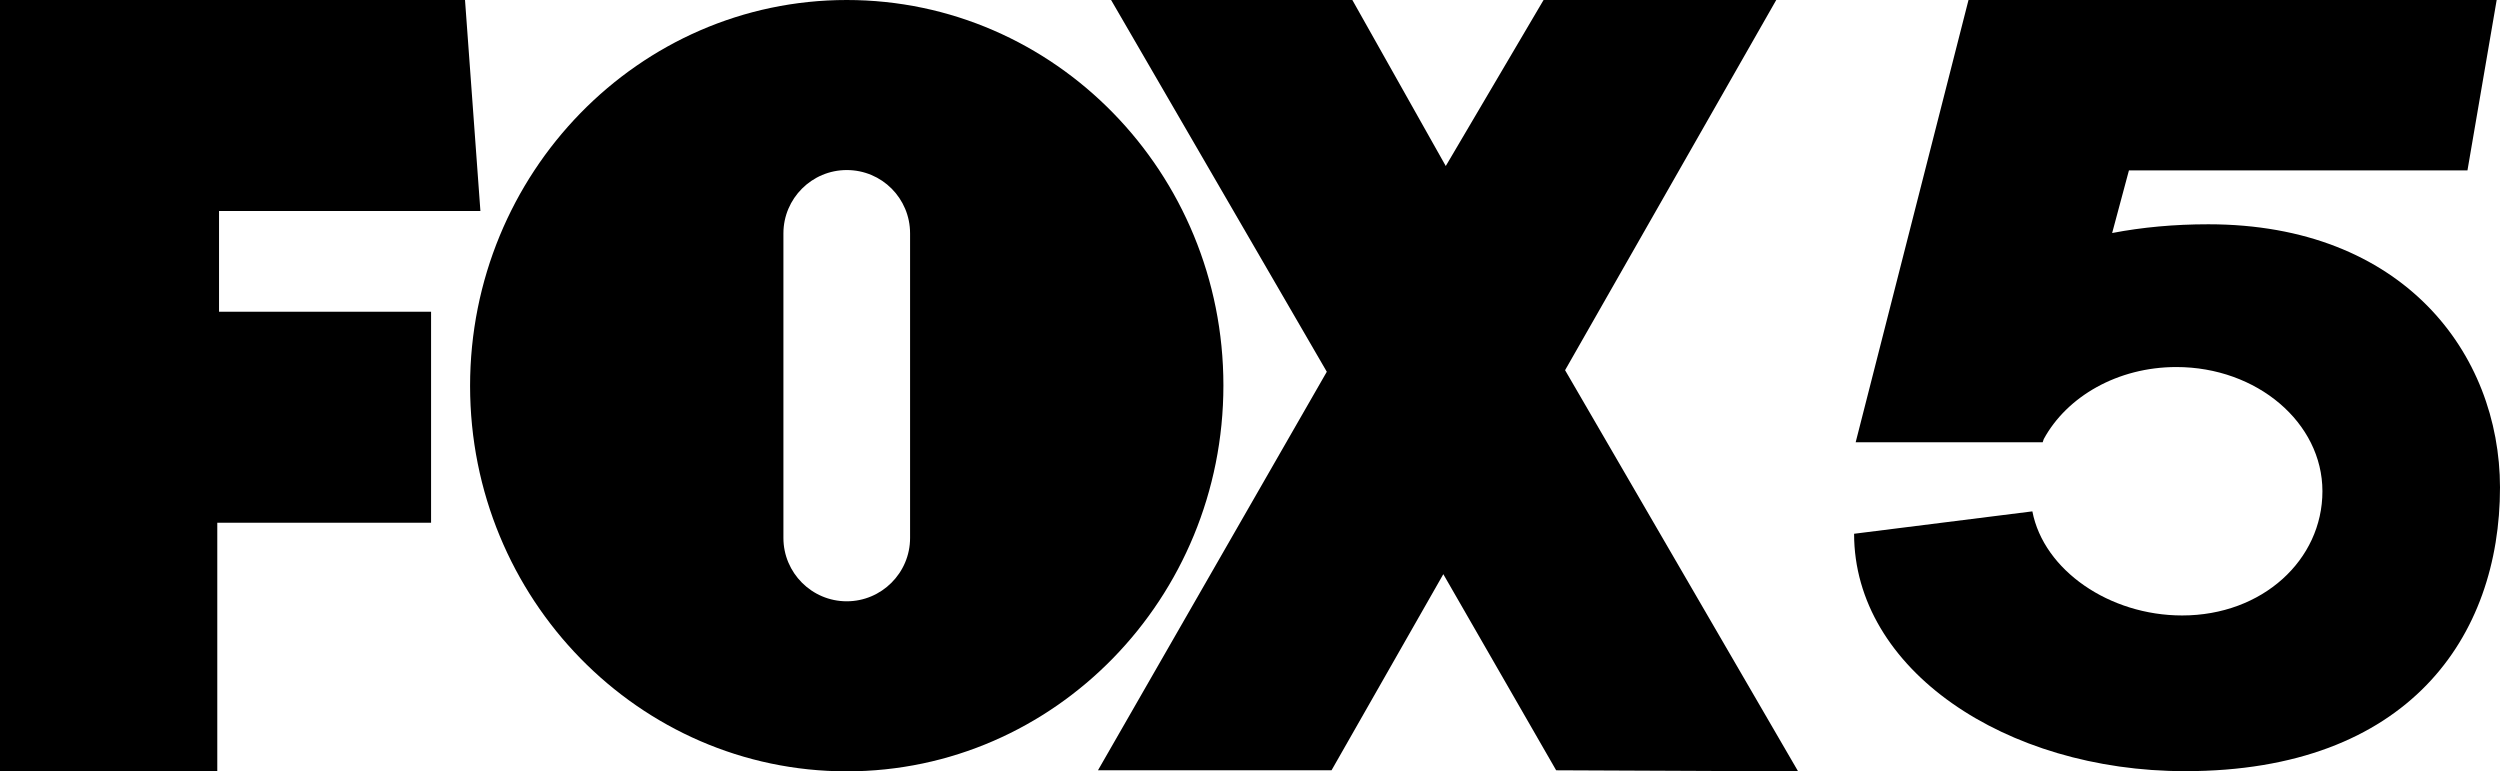<?xml version="1.0" encoding="utf-8"?>
<!-- Generator: Adobe Illustrator 26.3.1, SVG Export Plug-In . SVG Version: 6.00 Build 0)  -->
<svg version="1.1" id="Layer_1" xmlns="http://www.w3.org/2000/svg" xmlns:xlink="http://www.w3.org/1999/xlink" x="0px" y="0px"
	 viewBox="0 0 1429 440.8" style="enable-background:new 0 0 1429 440.8;" xml:space="preserve">
<path d="M1262.3,128.2c-19.5,0-37.9,1.7-55,5l9.6-35.8h193.5L1427.1,0h-301.9l-64.5,252.8h106.9l0.6-1.8
	c13.2-24.3,42.2-41.2,75.8-41.2c46.1,0,83.5,31.8,83.5,71s-34.2,71-80.2,71c-41.5,0-79.1-25.8-85.6-59.5l-101.9,12.8
	c0,77.5,86.4,135.7,189.2,135.7c127.8,0,180-77,180-162.2C1428.9,202,1373.6,128.2,1262.3,128.2z"/>
<polygon points="124.2,298.8 246.4,298.8 246.4,178.2 125.2,178.2 125.2,120.6 274.6,120.6 265.8,0 0,0 0,441.5 124.2,441.5 "/>
<polygon points="1027.8,440.9 894.6,211.6 1015.3,0 882.3,0 826.4,94.9 773,0 635.1,0 758.4,212.5 627.6,440.3 761.1,440.3 
	825,328.2 889.5,440.3 "/>
<path d="M484,440.9c-118.8,0-215.3-98.7-215.3-220.3S365.1,0,484,0s215.3,98.7,215.3,220.3S602.9,440.9,484,440.9z M484,97.2
	L484,97.2c-19.9,0-36.2,16.2-36.2,36.2v174.1c0,19.9,16.2,36.2,36.2,36.2l0,0c19.9,0,36.2-16.2,36.2-36.2V133.4
	C520.2,113.4,504.1,97.2,484,97.2z"/>
</svg>
